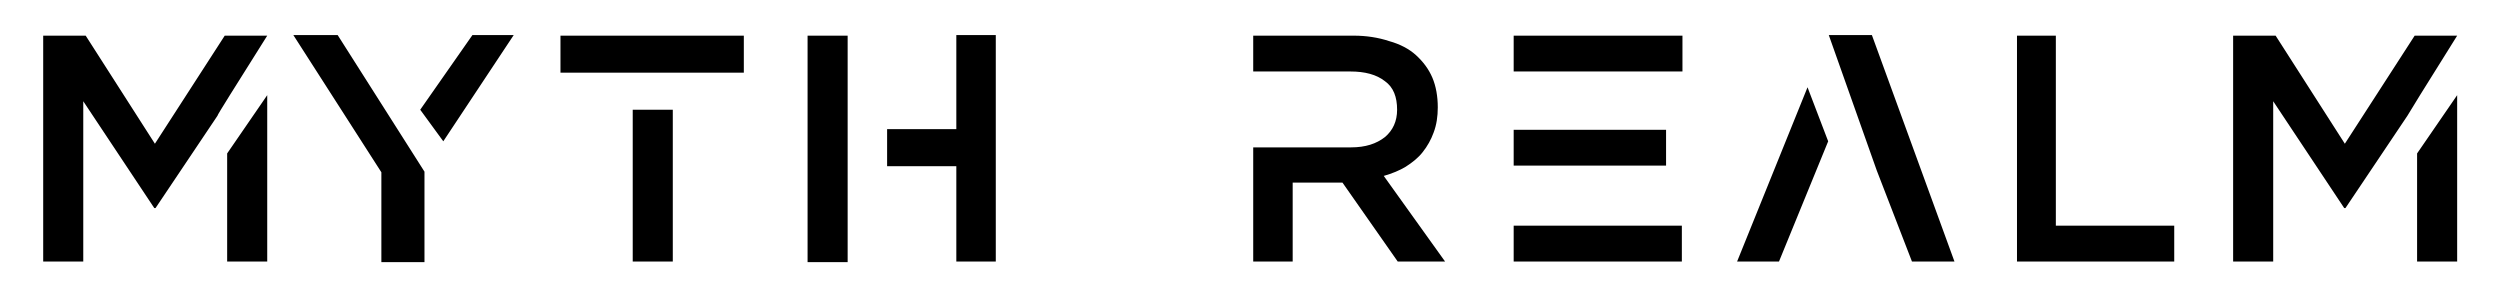 <?xml version="1.0" encoding="utf-8"?>
<!-- Generator: Adobe Illustrator 24.1.2, SVG Export Plug-In . SVG Version: 6.00 Build 0)  -->
<svg version="1.1" id="Layer_1" xmlns="http://www.w3.org/2000/svg" xmlns:xlink="http://www.w3.org/1999/xlink" x="0px" y="0px"
	 viewBox="0 0 2100 250" style="enable-background:new 0 0 2100 250;" xml:space="preserve">
<g transform="scale(8.108) translate(10, 10)">
	<g id="SvgjsG10131" transform="matrix(0.629,0,0,0.629,119.017,38.165)">
		<path d="M-167.7-33.5h6.6v-27.4l-6.6,9.6V-33.5L-167.7-33.5z M-161.1-70.7h-7l-11.5,17.8L-191-70.7h-7v37.2h6.6v-26.4l11.7,17.6
			h0.2l10.2-15.2C-169.3-57.7-166.5-62.1-161.1-70.7L-161.1-70.7z M-149.5-70.8h-7.3l14.5,22.6v14.8h7.1v-14.9L-149.5-70.8z
			 M-120.5-70.8h-6.8l-8.6,12.3l3.8,5.2L-120.5-70.8z M-94.4-64.6h11.8v-6.1h-30.2v6.1H-94.4z M-100.9-58.5h6.6v25h-6.6
			C-100.9-33.5-100.9-58.5-100.9-58.5z M-65.5-55.2v-15.5h-6.6v37.3h6.6V-55.2z M-47.6-70.8v15.5h-11.4v6.1h11.4v15.7h6.5v-37.3
			L-47.6-70.8L-47.6-70.8z M32.9-33.5L22.8-47.6c1.4-0.4,2.6-0.9,3.6-1.5c1.1-0.7,2.1-1.5,2.8-2.4c0.8-1,1.4-2.1,1.8-3.2
			c0.5-1.3,0.7-2.7,0.7-4.2c0-1.8-0.3-3.5-0.9-4.9c-0.6-1.4-1.5-2.6-2.7-3.7c-1.1-1-2.6-1.8-4.4-2.3c-1.8-0.6-3.8-0.9-5.8-0.9H1.3
			v5.9h16c2.4,0,4.3,0.5,5.7,1.6c1.4,1,2,2.6,2,4.7c0,1.9-0.7,3.4-2,4.5c-1.4,1.1-3.2,1.7-5.6,1.7H1.3v18.8h6.5v-13H16l9.1,13
			L32.9-33.5L32.9-33.5L32.9-33.5z M44.2-70.7H72v5.9H44.2C44.2-64.7,44.2-70.7,44.2-70.7z M44.2-39.4h27.7v5.9H44.2V-39.4z
			 M44.2-55.2h25.1v5.9H44.2L44.2-55.2L44.2-55.2z M109.8-33.5h7l-13.6-37.3h-7.1l7.9,22.3L109.8-33.5z M81-33.5h6.9L96-53.3
			l-3.4-8.9L81-33.5z M127.1-70.7h6.4v31.3h19.5v5.9h-25.9L127.1-70.7L127.1-70.7z M193-33.5h6.6v-27.4l-6.6,9.6V-33.5L193-33.5z
			 M199.6-70.7h-7l-11.5,17.8l-11.4-17.8h-7v37.2h6.6v-26.4l11.7,17.6h0.2l10.2-15.2C191.5-57.7,194.2-62.1,199.6-70.7L199.6-70.7z"
			/>
	</g>
</g>
</svg>

